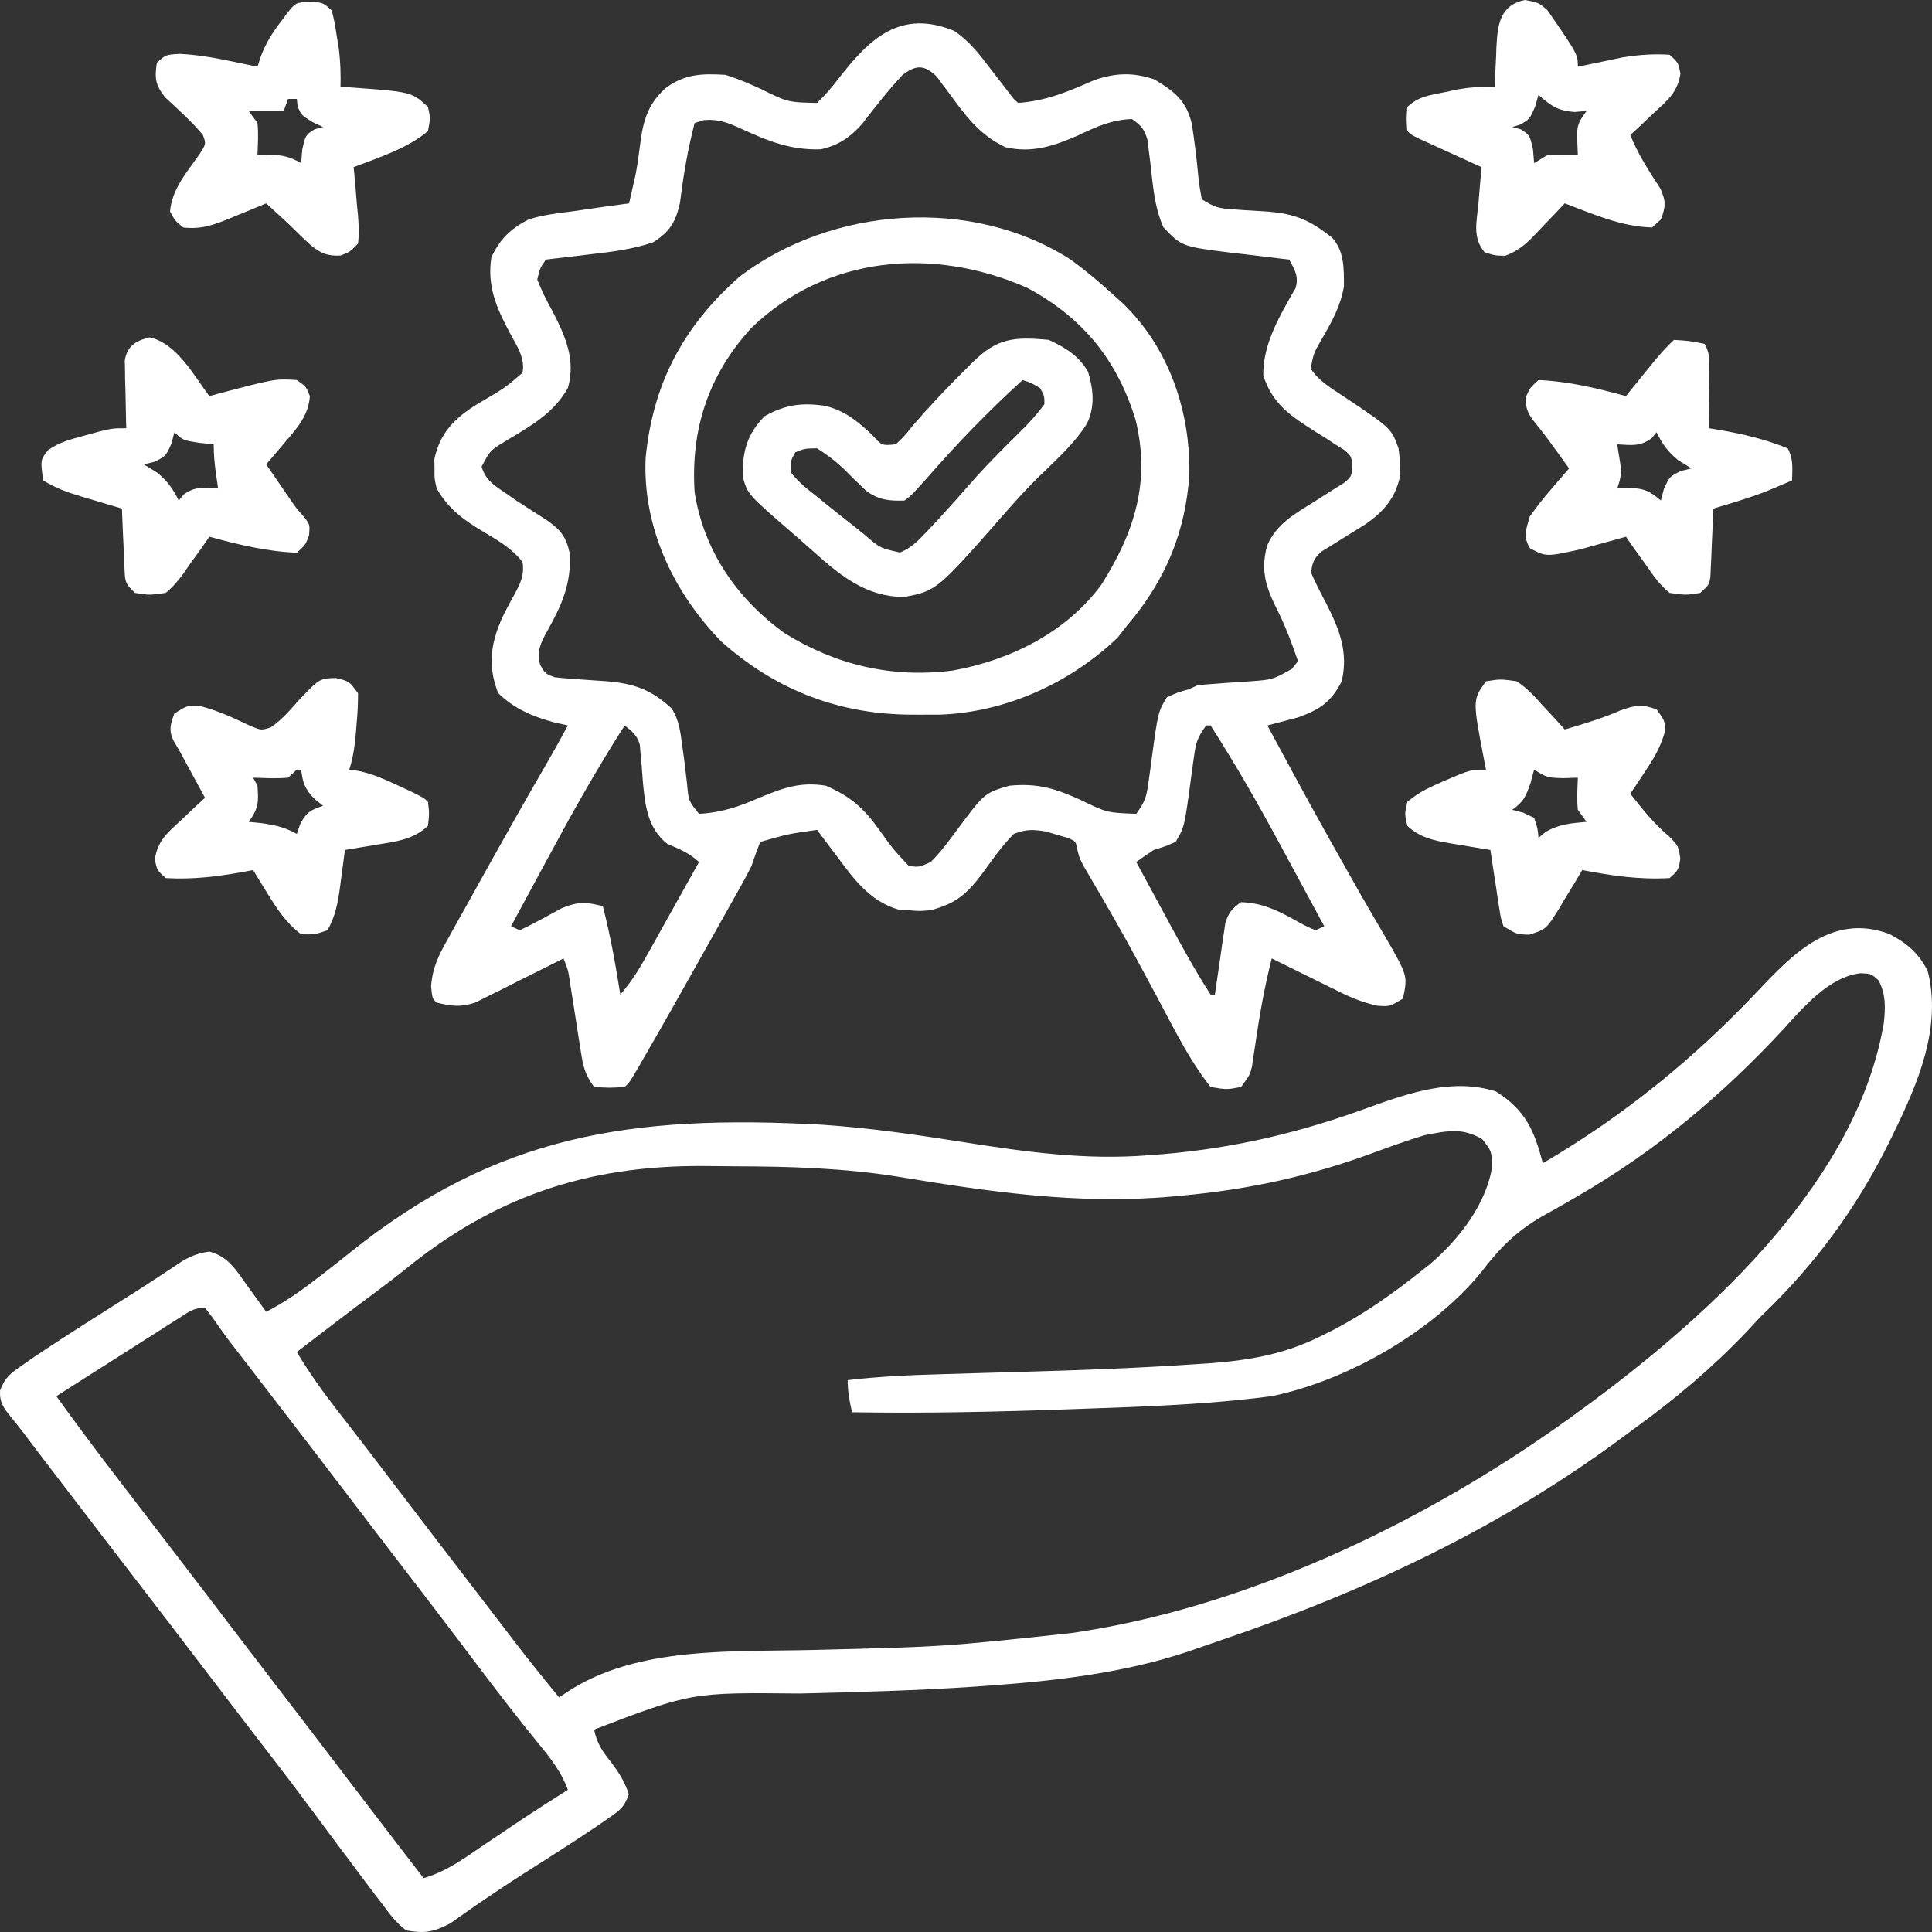 <svg width="80" height="80" viewBox="0 0 80 80" fill="none" xmlns="http://www.w3.org/2000/svg">
<rect x="0" y="0" width="80" height="80" fill="#333333" stroke="none"/>
<path d="M78.245 38.68C79 39.083 79.421 39.457 79.817 40.184C80.423 42.548 79.413 44.873 78.369 47.003C78.318 47.109 78.266 47.215 78.213 47.324C76.892 49.992 75.154 52.379 72.938 54.487C72.729 54.707 72.521 54.929 72.316 55.152C70.908 56.633 69.368 57.929 67.688 59.144C67.492 59.288 67.296 59.434 67.101 59.579C62.077 63.29 56.493 65.913 50.457 67.951C50.033 68.095 49.611 68.242 49.19 68.39C46.558 69.269 43.747 69.599 40.966 69.796C40.773 69.81 40.579 69.824 40.379 69.839C37.967 70.004 35.55 70.064 33.132 70.125C28.624 70.078 28.624 70.078 24.601 71.617C24.712 72.192 24.959 72.543 25.336 73.01C25.661 73.455 25.869 73.781 26.038 74.298C25.837 74.862 25.659 74.967 25.152 75.318C25.004 75.42 24.857 75.522 24.704 75.628C23.972 76.12 23.231 76.6 22.485 77.074C21.16 77.914 21.16 77.914 19.864 78.789C19.695 78.906 19.695 78.906 19.522 79.025C19.224 79.231 18.929 79.441 18.634 79.65C17.945 80.002 17.591 80.073 16.816 79.932C16.389 79.609 16.104 79.218 15.797 78.799C15.706 78.68 15.614 78.561 15.519 78.439C15.223 78.052 14.933 77.662 14.643 77.271C14.448 77.011 14.252 76.751 14.056 76.49C13.659 75.96 13.265 75.429 12.872 74.896C12.329 74.161 11.774 73.433 11.215 72.708C10.423 71.681 9.635 70.652 8.85 69.621C7.708 68.121 6.561 66.625 5.41 65.131C4.231 63.598 3.053 62.063 1.88 60.526C1.774 60.387 1.667 60.247 1.558 60.104C1.36 59.844 1.163 59.584 0.966 59.323C0.803 59.108 0.636 58.896 0.463 58.688C0.146 58.298 -0.026 58.07 0.003 57.575C0.203 57.031 0.45 56.858 0.947 56.514C1.111 56.4 1.275 56.286 1.444 56.168C2.306 55.594 3.175 55.03 4.053 54.477C4.405 54.253 4.758 54.029 5.111 53.805C5.281 53.698 5.451 53.59 5.627 53.48C5.967 53.263 6.306 53.043 6.642 52.821C6.881 52.663 6.881 52.663 7.125 52.502C7.265 52.408 7.406 52.314 7.551 52.217C7.937 51.997 8.223 51.887 8.669 51.826C9.47 52.023 9.823 52.658 10.253 53.26C10.328 53.362 10.402 53.464 10.479 53.568C10.662 53.818 10.842 54.069 11.023 54.321C11.672 53.979 12.246 53.605 12.822 53.167C12.996 53.035 13.17 52.902 13.35 52.766C13.743 52.464 14.131 52.157 14.517 51.847C20.569 46.995 26.109 46.138 34.055 46.573C36.009 46.704 37.923 46.983 39.852 47.287C42.452 47.696 44.947 48.05 47.593 47.834C47.785 47.819 47.978 47.804 48.176 47.789C51.201 47.528 53.898 46.879 56.712 45.843C58.38 45.245 60.167 44.631 61.94 45.194C63.195 45.98 63.538 46.853 63.886 48.167C67.29 46.168 70.195 43.79 72.84 40.978C74.254 39.484 75.898 37.791 78.245 38.68ZM73.86 42.603C71.353 45.306 68.584 47.653 65.305 49.542C65.065 49.682 65.065 49.682 64.82 49.824C64.508 50.003 64.195 50.18 63.88 50.353C62.786 50.98 62.086 51.691 61.351 52.657C59.382 55.084 55.871 57.146 52.662 57.813C52.154 57.879 51.652 57.936 51.142 57.984C50.994 57.998 50.845 58.012 50.692 58.027C48.762 58.199 46.826 58.266 44.888 58.333C44.598 58.343 44.598 58.343 44.303 58.354C41.294 58.463 38.292 58.527 35.282 58.478C35.174 58.019 35.101 57.62 35.101 57.148C36.382 56.999 37.651 56.939 38.941 56.904C39.377 56.891 39.812 56.878 40.247 56.865C40.922 56.845 41.597 56.826 42.271 56.807C44.667 56.739 47.058 56.654 49.449 56.492C49.639 56.48 49.83 56.468 50.026 56.455C51.726 56.332 53.183 56.08 54.687 55.329C54.884 55.231 54.884 55.231 55.086 55.132C56.448 54.438 57.641 53.591 58.817 52.657C58.947 52.555 59.077 52.453 59.211 52.347C60.441 51.3 61.582 49.8 61.793 48.25C61.757 47.654 61.757 47.654 61.374 47.169C60.548 46.684 59.937 46.823 58.998 47.003C58.252 47.228 57.526 47.491 56.798 47.76C54.254 48.692 51.775 49.241 49.041 49.498C48.869 49.514 48.698 49.53 48.521 49.547C44.657 49.89 40.993 49.352 37.193 48.726C34.944 48.365 32.698 48.299 30.42 48.294C29.989 48.292 29.559 48.287 29.129 48.282C24.24 48.251 20.41 49.598 16.752 52.583C16.322 52.93 15.88 53.262 15.435 53.593C14.379 54.381 13.334 55.182 12.29 55.984C12.803 56.839 13.367 57.634 13.987 58.426C14.181 58.676 14.375 58.926 14.568 59.177C14.72 59.372 14.72 59.372 14.874 59.571C15.405 60.258 15.929 60.948 16.454 61.638C17.419 62.906 18.387 64.171 19.359 65.433C19.731 65.917 20.102 66.401 20.473 66.886C20.57 67.011 20.666 67.137 20.765 67.266C20.946 67.503 21.128 67.74 21.309 67.978C21.907 68.758 22.524 69.525 23.152 70.286C23.259 70.215 23.365 70.143 23.474 70.07C26.387 68.141 30.362 68.408 33.801 68.318C39.087 68.187 39.087 68.187 44.334 67.625C44.48 67.603 44.627 67.582 44.778 67.559C52.149 66.402 59.541 62.719 65.334 58.478C65.594 58.288 65.594 58.288 65.86 58.094C71.1 54.205 76.923 48.781 78.007 42.346C78.073 41.723 78.091 41.178 77.792 40.6C77.48 40.318 77.48 40.318 77.046 40.299C75.747 40.437 74.663 41.721 73.86 42.603ZM7.421 54.575C7.279 54.665 7.137 54.755 6.99 54.847C6.838 54.944 6.687 55.042 6.531 55.142C6.3 55.288 6.3 55.288 6.064 55.438C5.604 55.73 5.145 56.023 4.686 56.316C4.436 56.475 4.186 56.634 3.935 56.793C3.4 57.132 2.866 57.472 2.333 57.813C3.078 58.85 3.841 59.873 4.618 60.89C4.729 61.034 4.839 61.179 4.953 61.328C5.734 62.351 6.519 63.372 7.304 64.393C8.112 65.444 8.915 66.498 9.717 67.552C10.391 68.437 11.068 69.321 11.747 70.203C12.641 71.365 13.53 72.531 14.419 73.698C15.454 75.058 16.497 76.415 17.54 77.77C18.493 77.496 19.226 76.948 20.018 76.409C20.308 76.213 20.599 76.018 20.89 75.823C21.099 75.681 21.099 75.681 21.313 75.537C22.038 75.051 22.775 74.58 23.514 74.111C23.246 73.384 22.817 72.824 22.315 72.219C21.425 71.127 20.569 70.015 19.724 68.893C18.872 67.764 18.019 66.636 17.155 65.515C16.375 64.502 15.598 63.487 14.824 62.47C13.487 60.712 12.141 58.961 10.792 57.21C10.694 57.083 10.597 56.956 10.496 56.825C10.31 56.584 10.124 56.342 9.938 56.101C9.853 55.991 9.769 55.882 9.682 55.769C9.602 55.665 9.522 55.561 9.439 55.454C9.221 55.164 9.016 54.869 8.811 54.572C8.651 54.365 8.651 54.365 8.488 54.154C8.003 54.154 7.818 54.321 7.421 54.575Z" fill="white"/>
<path d="M39.515 1.281C40.167 1.722 40.569 2.263 41.029 2.869C41.206 3.096 41.382 3.324 41.558 3.551C41.635 3.652 41.712 3.752 41.791 3.856C41.967 4.092 41.967 4.092 42.161 4.262C43.35 4.176 44.265 3.774 45.329 3.31C46.216 3.013 46.907 2.991 47.796 3.285C48.678 3.814 49.121 4.183 49.351 5.13C49.469 5.871 49.554 6.612 49.625 7.358C49.657 7.658 49.708 7.956 49.764 8.253C50.307 8.586 50.459 8.631 51.075 8.668C51.298 8.684 51.298 8.684 51.525 8.701C51.835 8.721 52.145 8.74 52.456 8.758C53.65 8.849 54.253 9.124 55.162 9.844C55.677 10.416 55.648 11.15 55.649 11.858C55.515 12.668 55.143 13.335 54.725 14.053C54.395 14.628 54.395 14.628 54.271 15.26C54.594 15.762 55.096 16.059 55.603 16.392C57.609 17.732 57.609 17.732 57.911 18.564C57.954 18.9 57.954 18.9 57.968 19.271C57.978 19.453 57.978 19.453 57.988 19.638C57.82 20.56 57.326 21.172 56.529 21.716C56.286 21.87 56.041 22.022 55.795 22.171C55.548 22.323 55.302 22.476 55.058 22.631C54.949 22.696 54.841 22.762 54.73 22.83C54.399 23.118 54.336 23.305 54.29 23.72C54.483 24.153 54.687 24.56 54.913 24.978C55.461 26.06 55.84 27.001 55.558 28.21C55.134 29.048 54.673 29.374 53.747 29.707C53.325 29.82 52.903 29.931 52.48 30.04C54.309 33.433 54.309 33.433 56.203 36.796C56.274 36.92 56.346 37.045 56.419 37.173C56.729 37.711 57.041 38.248 57.357 38.783C58.293 40.406 58.293 40.406 58.092 41.349C57.549 41.681 57.549 41.681 57.031 41.645C56.469 41.517 56.033 41.349 55.525 41.099C55.357 41.017 55.189 40.935 55.016 40.85C54.758 40.721 54.758 40.721 54.494 40.59C54.318 40.503 54.141 40.417 53.959 40.328C53.526 40.115 53.093 39.901 52.661 39.686C52.349 40.903 52.141 42.116 51.963 43.355C51.941 43.497 51.92 43.639 51.897 43.785C51.869 43.976 51.869 43.976 51.841 44.17C51.756 44.508 51.756 44.508 51.394 45.008C50.794 45.122 50.794 45.122 50.127 45.008C49.224 43.864 48.597 42.561 47.92 41.297C47.68 40.851 47.439 40.405 47.198 39.959C47.109 39.795 47.109 39.795 47.019 39.627C46.44 38.56 45.836 37.505 45.217 36.457C44.711 35.592 44.711 35.592 44.606 35.17C44.547 34.831 44.547 34.831 44.172 34.683C44.031 34.643 43.89 34.602 43.745 34.561C43.606 34.519 43.467 34.477 43.323 34.433C42.767 34.345 42.508 34.329 41.98 34.53C41.469 35.044 41.067 35.633 40.647 36.209C40.027 37.021 39.588 37.412 38.54 37.69C38.058 37.731 38.058 37.731 37.623 37.69C37.48 37.68 37.336 37.669 37.187 37.659C36.008 37.311 35.337 36.374 34.67 35.476C34.589 35.369 34.507 35.261 34.423 35.151C34.225 34.889 34.029 34.627 33.833 34.364C32.633 34.533 32.633 34.533 31.479 34.863C31.348 35.192 31.23 35.525 31.117 35.861C30.876 36.345 30.608 36.816 30.341 37.289C30.264 37.426 30.188 37.562 30.109 37.703C29.865 38.139 29.62 38.575 29.375 39.01C29.214 39.297 29.054 39.584 28.893 39.87C28.159 41.181 27.419 42.49 26.666 43.792C26.576 43.949 26.576 43.949 26.483 44.109C26.07 44.821 26.07 44.821 25.867 45.008C25.245 45.049 25.245 45.049 24.6 45.008C24.208 44.467 24.149 44.166 24.05 43.532C24.02 43.34 23.989 43.149 23.957 42.952C23.927 42.752 23.896 42.552 23.864 42.346C23.802 41.952 23.74 41.556 23.677 41.162C23.65 40.986 23.623 40.811 23.595 40.63C23.524 40.169 23.524 40.169 23.333 39.686C23.212 39.747 23.092 39.808 22.968 39.871C22.42 40.148 21.869 40.421 21.319 40.694C21.129 40.79 20.94 40.887 20.744 40.986C20.56 41.077 20.376 41.168 20.186 41.261C20.017 41.346 19.848 41.43 19.674 41.517C19.065 41.715 18.701 41.666 18.082 41.515C17.901 41.349 17.901 41.349 17.85 40.838C17.912 40.057 18.161 39.556 18.551 38.872C18.652 38.688 18.652 38.688 18.755 38.5C18.974 38.104 19.196 37.71 19.418 37.316C19.568 37.044 19.718 36.773 19.869 36.502C20.296 35.732 20.727 34.964 21.16 34.197C21.267 34.008 21.374 33.819 21.483 33.625C21.864 32.953 22.247 32.283 22.636 31.616C22.938 31.094 23.229 30.569 23.514 30.04C23.239 29.978 23.239 29.978 22.959 29.915C22.054 29.674 21.285 29.341 20.628 28.699C20.151 27.486 20.344 26.492 20.908 25.343C21.03 25.109 21.155 24.877 21.284 24.646C21.548 24.16 21.718 23.823 21.638 23.276C21.226 22.738 20.69 22.419 20.097 22.067C19.217 21.545 18.587 21.102 18.082 20.227C17.986 19.807 17.986 19.807 17.992 19.406C17.99 19.274 17.988 19.143 17.986 19.007C18.219 17.938 18.804 17.327 19.754 16.739C19.923 16.639 19.923 16.639 20.097 16.538C20.921 16.048 20.921 16.048 21.638 15.436C21.75 14.817 21.396 14.314 21.104 13.773C20.55 12.728 20.164 11.845 20.346 10.654C20.701 9.905 21.115 9.493 21.884 9.085C22.48 8.901 23.073 8.826 23.695 8.752C24.125 8.69 24.555 8.628 24.985 8.565C25.339 8.516 25.694 8.468 26.048 8.42C26.102 8.188 26.154 7.955 26.207 7.723C26.258 7.497 26.258 7.497 26.31 7.266C26.379 6.914 26.434 6.56 26.477 6.206C26.607 5.154 26.73 4.393 27.574 3.636C28.361 3.067 29.05 3.038 30.031 3.098C30.542 3.253 31.019 3.462 31.502 3.68C32.621 4.235 32.621 4.235 33.833 4.262C34.179 3.922 34.453 3.612 34.738 3.233C35.984 1.629 37.274 0.354 39.515 1.281ZM37.369 3.107C36.763 3.755 36.231 4.44 35.694 5.136C35.195 5.687 34.753 6.003 33.993 6.181C32.739 6.226 31.787 5.833 30.687 5.327C30.127 5.076 29.758 4.919 29.13 4.974C29.009 5.014 28.888 5.053 28.764 5.093C28.477 6.185 28.298 7.265 28.159 8.381C27.987 9.157 27.763 9.584 27.043 10.034C26.187 10.325 25.344 10.427 24.442 10.53C24.265 10.551 24.089 10.573 23.907 10.595C23.474 10.648 23.042 10.698 22.608 10.748C22.36 11.094 22.36 11.094 22.246 11.579C22.428 12.03 22.619 12.424 22.857 12.848C23.402 13.901 23.851 14.889 23.514 16.07C22.921 17.104 22.038 17.602 21.004 18.222C20.294 18.65 20.294 18.65 19.94 19.328C20.123 19.877 20.4 20.054 20.9 20.394C21.064 20.508 21.229 20.622 21.398 20.739C21.799 21.003 22.202 21.261 22.608 21.516C23.234 21.947 23.444 22.23 23.594 22.927C23.658 24.157 23.269 25.047 22.666 26.12C22.379 26.649 22.221 26.943 22.367 27.531C22.578 27.899 22.578 27.899 22.971 28.044C23.22 28.073 23.47 28.093 23.72 28.11C23.869 28.121 24.018 28.133 24.172 28.144C24.485 28.167 24.797 28.189 25.11 28.208C26.27 28.302 26.986 28.566 27.823 29.346C28.117 29.836 28.171 30.276 28.243 30.83C28.272 31.035 28.3 31.241 28.33 31.453C28.372 31.793 28.413 32.132 28.451 32.472C28.51 33.159 28.51 33.159 28.945 33.699C29.892 33.648 30.617 33.395 31.468 33.023C32.428 32.627 33.141 32.364 34.195 32.534C35.254 32.991 35.79 33.494 36.424 34.385C36.979 35.159 36.979 35.159 37.635 35.861C38.069 35.908 38.069 35.908 38.54 35.694C38.949 35.29 39.278 34.84 39.615 34.385C40.762 32.837 40.762 32.837 41.799 32.534C42.956 32.422 43.701 32.648 44.729 33.116C45.834 33.653 45.834 33.653 47.049 33.699C47.413 33.197 47.475 32.993 47.552 32.416C47.574 32.264 47.596 32.112 47.618 31.955C47.65 31.717 47.65 31.717 47.682 31.474C47.952 29.478 47.952 29.478 48.316 28.875C48.769 28.668 48.769 28.668 49.221 28.543C49.341 28.488 49.46 28.433 49.583 28.377C49.837 28.348 50.091 28.327 50.346 28.311C50.572 28.294 50.572 28.294 50.803 28.276C51.12 28.253 51.437 28.232 51.754 28.213C52.697 28.143 52.697 28.143 53.494 27.699C53.578 27.593 53.661 27.488 53.747 27.379C53.483 26.601 53.198 25.851 52.819 25.113C52.384 24.222 52.207 23.559 52.471 22.59C52.849 21.705 53.583 21.294 54.415 20.778C54.7 20.6 54.984 20.419 55.266 20.236C55.454 20.119 55.454 20.119 55.646 20C55.96 19.738 55.96 19.738 55.999 19.312C55.959 18.891 55.959 18.891 55.662 18.633C55.544 18.559 55.427 18.485 55.305 18.409C55.113 18.283 55.113 18.283 54.917 18.155C54.781 18.071 54.645 17.986 54.505 17.899C53.433 17.221 52.699 16.739 52.31 15.55C52.287 14.25 52.999 13.055 53.65 11.924C53.785 11.446 53.617 11.181 53.385 10.748C53.276 10.735 53.166 10.723 53.053 10.71C52.553 10.652 52.052 10.591 51.552 10.53C51.38 10.51 51.208 10.49 51.03 10.47C48.938 10.21 48.938 10.21 48.175 9.413C47.785 8.538 47.736 7.605 47.625 6.671C47.595 6.442 47.595 6.442 47.564 6.209C47.539 6.002 47.539 6.002 47.514 5.79C47.392 5.361 47.254 5.189 46.868 4.927C46.02 4.961 45.393 5.247 44.65 5.603C43.642 6.041 42.73 6.356 41.618 6.091C40.496 5.544 39.948 4.74 39.258 3.8C39.135 3.637 39.135 3.637 39.008 3.47C38.935 3.37 38.863 3.271 38.788 3.169C38.269 2.672 37.93 2.678 37.369 3.107ZM25.867 30.04C24.721 31.823 23.698 33.651 22.699 35.507C22.549 35.785 22.398 36.063 22.248 36.341C21.884 37.012 21.522 37.683 21.16 38.355C21.28 38.41 21.399 38.465 21.522 38.521C22.119 38.237 22.691 37.919 23.268 37.602C23.947 37.329 24.259 37.344 24.962 37.524C25.275 38.735 25.491 39.95 25.686 41.182C26.174 40.629 26.526 40.029 26.876 39.397C26.936 39.291 26.995 39.185 27.057 39.076C27.245 38.739 27.433 38.401 27.621 38.064C27.749 37.835 27.878 37.605 28.006 37.376C28.32 36.816 28.633 36.255 28.945 35.694C28.547 35.329 28.141 35.156 27.633 34.944C26.81 34.302 26.71 33.32 26.622 32.39C26.602 32.123 26.581 31.857 26.56 31.59C26.542 31.397 26.542 31.397 26.523 31.201C26.515 31.086 26.506 30.971 26.497 30.852C26.389 30.46 26.196 30.299 25.867 30.04ZM49.945 30.04C49.582 30.541 49.519 30.745 49.442 31.322C49.42 31.474 49.398 31.627 49.376 31.783C49.355 31.942 49.334 32.101 49.312 32.264C49.043 34.257 49.043 34.257 48.678 34.863C48.248 35.05 48.248 35.05 47.773 35.195C47.528 35.357 47.286 35.523 47.049 35.694C47.37 36.289 47.692 36.883 48.014 37.478C48.177 37.778 48.34 38.078 48.502 38.379C49.018 39.329 49.537 40.269 50.127 41.182C50.186 41.182 50.246 41.182 50.307 41.182C50.321 41.084 50.335 40.986 50.349 40.885C50.412 40.44 50.478 39.995 50.545 39.55C50.566 39.396 50.588 39.242 50.61 39.082C50.644 38.86 50.644 38.86 50.679 38.633C50.699 38.496 50.719 38.359 50.739 38.218C50.87 37.795 51.011 37.618 51.394 37.357C52.23 37.389 52.81 37.656 53.521 38.043C54.018 38.322 54.018 38.322 54.471 38.521C54.591 38.467 54.71 38.412 54.834 38.355C54.397 37.545 53.959 36.735 53.521 35.925C53.372 35.651 53.224 35.376 53.076 35.102C52.15 33.381 51.189 31.693 50.127 30.04C50.067 30.04 50.007 30.04 49.945 30.04Z" fill="white"/>
<path d="M44.333 10.748C44.974 11.216 45.564 11.713 46.143 12.245C46.261 12.351 46.379 12.457 46.5 12.566C48.444 14.45 49.296 17.094 49.248 19.65C49.094 22.008 48.268 24.025 46.687 25.882C46.552 26.053 46.418 26.225 46.279 26.401C44.37 28.235 41.711 29.488 38.932 29.591C38.632 29.594 38.331 29.595 38.031 29.593C37.872 29.592 37.713 29.591 37.55 29.59C34.55 29.538 32 28.474 29.85 26.547C27.841 24.472 26.613 21.791 26.733 18.977C27.023 15.954 28.247 13.539 30.648 11.435C34.45 8.559 40.222 8.111 44.333 10.748ZM31.117 13.575C29.298 15.557 28.595 17.839 28.764 20.394C29.141 22.749 30.455 24.753 32.493 26.221C34.6 27.532 36.941 28.093 39.468 27.763C41.917 27.316 44.173 26.147 45.6 24.219C46.989 22.014 47.64 19.953 47.026 17.4C46.287 14.977 44.893 13.178 42.523 11.912C38.615 10.199 34.21 10.586 31.117 13.575Z" fill="white"/>
<path d="M43.428 14.074C44.135 14.399 44.693 14.752 45.057 15.404C45.277 16.143 45.345 16.82 45.012 17.535C44.497 18.36 43.751 19.029 43.042 19.715C42.565 20.18 42.122 20.665 41.685 21.163C38.795 24.457 38.795 24.457 37.453 24.718C35.586 24.718 34.44 23.492 33.154 22.369C32.978 22.217 32.978 22.217 32.8 22.062C30.95 20.461 30.95 20.461 30.755 19.728C30.737 18.738 30.919 17.986 31.66 17.234C32.523 16.752 33.197 16.664 34.17 16.806C35.006 17.012 35.537 17.467 36.13 18.024C36.516 18.456 36.516 18.456 37.092 18.398C37.441 18.069 37.441 18.069 37.793 17.629C38.488 16.821 39.214 16.054 39.977 15.3C40.08 15.198 40.182 15.096 40.288 14.99C41.292 14.002 41.982 13.937 43.428 14.074ZM42.342 15.737C40.915 17.033 39.596 18.404 38.343 19.843C37.75 20.502 37.75 20.502 37.453 20.726C36.806 20.749 36.373 20.699 35.86 20.317C35.538 20.016 35.228 19.708 34.919 19.396C34.567 19.07 34.248 18.83 33.833 18.564C33.325 18.571 33.325 18.571 32.928 18.73C32.733 19.091 32.733 19.091 32.746 19.562C33.069 19.977 33.481 20.292 33.901 20.622C34.017 20.717 34.133 20.812 34.253 20.909C34.593 21.184 34.936 21.454 35.281 21.724C35.448 21.858 35.615 21.992 35.787 22.129C36.443 22.696 36.443 22.696 37.269 22.878C37.769 22.665 38.032 22.377 38.393 21.994C38.536 21.843 38.679 21.692 38.826 21.537C39.378 20.934 39.918 20.322 40.457 19.709C41.025 19.085 41.622 18.488 42.228 17.894C42.608 17.52 42.936 17.162 43.247 16.735C43.246 16.385 43.246 16.385 43.066 16.07C42.707 15.856 42.707 15.856 42.342 15.737Z" fill="white"/>
<path d="M69.317 14.074C69.962 14.115 69.962 14.115 70.585 14.24C70.797 14.631 70.786 14.862 70.783 15.296C70.783 15.438 70.782 15.579 70.781 15.725C70.779 15.947 70.779 15.947 70.777 16.173C70.776 16.323 70.775 16.472 70.774 16.625C70.772 16.994 70.769 17.363 70.766 17.733C70.89 17.753 71.014 17.773 71.142 17.794C72.155 17.964 73.079 18.185 74.024 18.564C74.269 19.015 74.217 19.397 74.205 19.895C73.968 19.996 73.73 20.096 73.492 20.196C73.36 20.252 73.228 20.308 73.091 20.366C72.388 20.63 71.669 20.844 70.947 21.059C70.943 21.153 70.939 21.247 70.936 21.343C70.918 21.768 70.899 22.193 70.879 22.618C70.87 22.84 70.87 22.84 70.862 23.066C70.855 23.208 70.848 23.349 70.841 23.495C70.835 23.625 70.829 23.756 70.823 23.891C70.766 24.219 70.766 24.219 70.403 24.551C69.809 24.645 69.809 24.645 69.136 24.551C68.719 24.216 68.445 23.816 68.152 23.387C68.031 23.22 68.031 23.22 67.907 23.05C67.71 22.777 67.517 22.5 67.326 22.223C67.155 22.271 66.985 22.319 66.809 22.368C66.584 22.43 66.359 22.492 66.126 22.555C65.904 22.617 65.681 22.679 65.452 22.743C64.022 23.058 64.022 23.058 63.354 22.701C63.057 22.218 63.194 21.92 63.343 21.391C63.608 21.014 63.864 20.678 64.169 20.331C64.246 20.24 64.323 20.15 64.402 20.056C64.59 19.835 64.781 19.615 64.972 19.396C64.902 19.299 64.832 19.203 64.76 19.103C64.565 18.834 64.371 18.565 64.177 18.295C64.006 18.062 63.831 17.831 63.646 17.607C63.308 17.19 63.158 16.972 63.184 16.444C63.343 16.069 63.343 16.069 63.705 15.737C64.964 15.792 66.121 16.073 67.326 16.402C67.439 16.262 67.553 16.122 67.669 15.977C67.819 15.793 67.968 15.609 68.118 15.425C68.192 15.333 68.267 15.24 68.344 15.145C68.652 14.766 68.953 14.408 69.317 14.074ZM68.593 17.899C68.526 17.981 68.459 18.064 68.389 18.148C67.915 18.497 67.554 18.434 66.964 18.398C66.997 18.607 67.031 18.816 67.066 19.032C67.146 19.533 67.144 19.729 66.964 20.227C67.128 20.217 67.292 20.207 67.462 20.196C68.102 20.23 68.312 20.334 68.774 20.726C68.815 20.568 68.856 20.41 68.898 20.248C69.136 19.728 69.136 19.728 69.611 19.5C69.753 19.465 69.895 19.431 70.041 19.396C69.862 19.286 69.683 19.176 69.498 19.063C69.067 18.714 68.828 18.38 68.593 17.899Z" fill="white"/>
<path d="M61.533 28.21C62.122 28.116 62.122 28.116 62.8 28.21C63.23 28.49 63.544 28.834 63.875 29.208C63.965 29.303 64.054 29.398 64.146 29.496C64.364 29.73 64.579 29.968 64.792 30.206C65.58 29.974 66.353 29.745 67.1 29.416C67.72 29.197 67.981 29.149 68.594 29.374C68.956 29.873 68.956 29.873 68.928 30.337C68.753 30.945 68.486 31.396 68.13 31.931C68.014 32.107 67.898 32.284 67.778 32.465C67.689 32.598 67.599 32.73 67.507 32.867C68.008 33.504 68.48 34.102 69.114 34.634C69.499 35.029 69.499 35.029 69.578 35.559C69.499 36.027 69.499 36.027 69.137 36.359C67.886 36.432 66.739 36.262 65.516 36.027C65.358 36.294 65.358 36.294 65.198 36.566C65.055 36.799 64.912 37.031 64.769 37.264C64.701 37.381 64.632 37.499 64.561 37.62C64.026 38.476 64.026 38.476 63.322 38.704C62.8 38.688 62.8 38.688 62.257 38.355C62.146 38.027 62.146 38.027 62.085 37.631C62.063 37.49 62.04 37.348 62.016 37.202C61.995 37.054 61.974 36.907 61.952 36.754C61.928 36.605 61.905 36.456 61.881 36.302C61.823 35.933 61.767 35.564 61.714 35.195C61.526 35.165 61.339 35.135 61.145 35.103C60.898 35.061 60.65 35.019 60.401 34.977C60.278 34.957 60.155 34.938 60.027 34.917C59.321 34.794 58.787 34.675 58.274 34.197C58.161 33.709 58.161 33.709 58.274 33.199C58.65 32.898 58.923 32.732 59.361 32.534C59.566 32.441 59.566 32.441 59.776 32.346C60.887 31.869 60.887 31.869 61.533 31.869C61.507 31.738 61.481 31.608 61.454 31.473C60.974 28.98 60.974 28.98 61.533 28.21ZM63.524 31.869C63.476 32.051 63.427 32.232 63.377 32.42C63.185 32.969 63.1 33.191 62.619 33.532C62.765 33.57 62.91 33.607 63.06 33.646C63.29 33.754 63.29 33.754 63.524 33.865C63.672 34.301 63.672 34.301 63.706 34.696C63.799 34.617 63.892 34.538 63.988 34.457C64.55 34.126 65.039 34.089 65.697 34.031C65.577 33.866 65.458 33.702 65.335 33.532C65.288 33.084 65.319 32.653 65.335 32.202C65.137 32.208 64.939 32.215 64.735 32.222C64.068 32.202 64.068 32.202 63.524 31.869Z" fill="white"/>
<path d="M6.19 13.97C7.325 14.212 8.037 15.567 8.668 16.402C8.856 16.351 8.856 16.351 9.047 16.299C11.4 15.679 11.4 15.679 12.289 15.737C12.674 16.007 12.674 16.007 12.832 16.402C12.772 17.186 12.34 17.688 11.825 18.284C11.748 18.375 11.671 18.466 11.592 18.561C11.404 18.785 11.213 19.007 11.022 19.23C11.221 19.521 11.421 19.812 11.622 20.103C11.733 20.265 11.844 20.427 11.959 20.594C12.273 21.052 12.273 21.052 12.605 21.424C12.832 21.724 12.832 21.724 12.798 22.161C12.651 22.556 12.651 22.556 12.289 22.888C11.03 22.833 9.873 22.552 8.668 22.223C8.552 22.391 8.436 22.559 8.317 22.732C8.159 22.951 8.001 23.169 7.842 23.387C7.767 23.498 7.691 23.609 7.613 23.724C7.38 24.038 7.17 24.3 6.858 24.551C6.185 24.645 6.185 24.645 5.591 24.551C5.157 24.153 5.177 24.041 5.154 23.495C5.147 23.354 5.14 23.212 5.132 23.066C5.127 22.918 5.121 22.77 5.116 22.618C5.109 22.469 5.102 22.32 5.094 22.166C5.077 21.797 5.062 21.428 5.048 21.059C4.858 21.003 4.668 20.947 4.473 20.889C4.223 20.814 3.973 20.739 3.724 20.664C3.599 20.627 3.474 20.59 3.345 20.552C2.765 20.377 2.3 20.208 1.789 19.895C1.671 19.047 1.671 19.047 1.991 18.638C2.464 18.305 2.938 18.188 3.509 18.034C3.716 17.977 3.923 17.92 4.137 17.861C4.686 17.733 4.686 17.733 5.229 17.733C5.226 17.64 5.223 17.547 5.22 17.451C5.209 17.028 5.202 16.606 5.195 16.184C5.19 16.037 5.186 15.891 5.181 15.74C5.179 15.599 5.177 15.458 5.176 15.313C5.173 15.183 5.17 15.053 5.167 14.919C5.27 14.341 5.592 14.119 6.19 13.97ZM7.22 17.899C7.179 18.057 7.138 18.215 7.096 18.377C6.858 18.897 6.858 18.897 6.383 19.125C6.17 19.177 6.17 19.177 5.953 19.23C6.222 19.394 6.222 19.394 6.496 19.562C6.927 19.911 7.166 20.245 7.401 20.726C7.468 20.644 7.536 20.562 7.605 20.477C8.079 20.128 8.44 20.191 9.03 20.227C9.001 20.018 8.971 19.809 8.94 19.593C8.882 19.186 8.849 18.811 8.849 18.398C8.648 18.377 8.446 18.357 8.238 18.336C7.582 18.232 7.582 18.232 7.22 17.899Z" fill="white"/>
<path d="M13.908 28.075C14.463 28.21 14.463 28.21 14.825 28.709C14.826 29.131 14.809 29.528 14.768 29.946C14.759 30.057 14.751 30.168 14.742 30.283C14.695 30.826 14.633 31.346 14.463 31.869C14.589 31.886 14.715 31.903 14.845 31.921C15.452 32.054 15.944 32.273 16.499 32.534C16.691 32.623 16.882 32.713 17.079 32.804C17.54 33.033 17.54 33.033 17.721 33.2C17.778 33.678 17.778 33.678 17.721 34.197C17.13 34.76 16.401 34.849 15.594 34.977C15.468 34.998 15.342 35.02 15.212 35.042C14.902 35.095 14.592 35.145 14.282 35.195C14.249 35.451 14.249 35.451 14.215 35.712C14.185 35.938 14.154 36.164 14.123 36.391C14.109 36.502 14.095 36.614 14.08 36.73C13.992 37.371 13.89 37.948 13.557 38.521C13.037 38.698 13.037 38.698 12.471 38.688C11.836 38.208 11.47 37.636 11.068 36.983C10.957 36.804 10.846 36.624 10.732 36.44C10.649 36.303 10.565 36.167 10.48 36.027C10.355 36.051 10.23 36.075 10.101 36.099C9 36.299 7.982 36.425 6.859 36.359C6.497 36.027 6.497 36.027 6.412 35.573C6.53 34.819 6.92 34.492 7.493 33.969C7.588 33.878 7.683 33.787 7.781 33.694C8.014 33.471 8.251 33.252 8.488 33.033C8.414 32.897 8.34 32.761 8.264 32.62C7.976 32.093 7.689 31.565 7.402 31.037C7.294 30.854 7.294 30.854 7.184 30.667C6.975 30.238 7.059 29.977 7.221 29.541C7.764 29.208 7.764 29.208 8.217 29.218C8.993 29.409 9.662 29.723 10.374 30.062C10.823 30.244 10.823 30.244 11.216 30.117C11.671 29.8 11.99 29.43 12.347 29.021C13.231 28.092 13.231 28.092 13.908 28.075ZM12.29 31.869C12.171 31.979 12.051 32.089 11.928 32.202C11.441 32.246 10.97 32.216 10.48 32.202C10.54 32.311 10.599 32.421 10.661 32.534C10.708 33.208 10.716 33.456 10.299 34.031C10.493 34.052 10.687 34.072 10.887 34.093C11.454 34.18 11.808 34.264 12.29 34.53C12.335 34.4 12.38 34.269 12.426 34.135C12.68 33.645 12.835 33.548 13.377 33.366C13.261 33.273 13.145 33.181 13.026 33.085C12.617 32.664 12.538 32.421 12.471 31.869C12.412 31.869 12.352 31.869 12.29 31.869Z" fill="white"/>
<path d="M63.15 0C63.705 0.104 63.705 0.104 64.078 0.426C65.334 2.25 65.334 2.25 65.334 2.765C65.502 2.729 65.671 2.693 65.844 2.656C66.068 2.609 66.291 2.563 66.522 2.515C66.743 2.469 66.963 2.423 67.19 2.375C67.861 2.267 68.457 2.223 69.136 2.266C69.498 2.599 69.498 2.599 69.583 3.052C69.465 3.806 69.075 4.133 68.502 4.657C68.407 4.747 68.312 4.838 68.214 4.931C67.981 5.154 67.744 5.373 67.507 5.592C67.827 6.385 68.275 7.078 68.748 7.801C68.988 8.325 68.977 8.554 68.774 9.085C68.654 9.194 68.535 9.304 68.412 9.417C67.129 9.391 65.963 8.858 64.791 8.419C64.658 8.562 64.524 8.704 64.387 8.85C64.209 9.036 64.03 9.221 63.852 9.407C63.721 9.548 63.721 9.548 63.587 9.691C63.196 10.094 62.875 10.387 62.326 10.592C61.894 10.581 61.894 10.581 61.473 10.443C60.969 9.843 61.142 9.198 61.215 8.471C61.227 8.323 61.239 8.174 61.252 8.021C61.281 7.655 61.315 7.289 61.351 6.923C61.144 6.828 60.937 6.734 60.724 6.637C60.454 6.514 60.184 6.391 59.914 6.268C59.778 6.206 59.641 6.144 59.5 6.08C59.37 6.02 59.24 5.961 59.106 5.899C58.925 5.817 58.925 5.817 58.741 5.733C58.455 5.592 58.455 5.592 58.273 5.426C58.24 4.937 58.24 4.937 58.273 4.428C58.748 3.993 59.127 3.959 59.778 3.825C59.983 3.782 60.188 3.738 60.399 3.694C60.915 3.609 61.372 3.577 61.894 3.596C61.901 3.414 61.908 3.232 61.915 3.044C61.927 2.802 61.939 2.56 61.951 2.318C61.955 2.198 61.959 2.078 61.963 1.954C62.011 1.08 62.079 0.209 63.15 0ZM63.705 3.929C63.66 4.087 63.615 4.245 63.569 4.407C63.343 4.927 63.343 4.927 62.958 5.156C62.79 5.207 62.79 5.207 62.618 5.26C62.734 5.29 62.85 5.321 62.969 5.353C63.343 5.592 63.343 5.592 63.478 6.195C63.493 6.38 63.508 6.565 63.524 6.756C63.703 6.647 63.882 6.537 64.067 6.424C64.489 6.411 64.912 6.409 65.334 6.424C65.323 6.11 65.323 6.11 65.311 5.79C65.291 5.211 65.323 5.108 65.696 4.594C65.535 4.608 65.375 4.622 65.21 4.636C64.485 4.586 64.225 4.379 63.705 3.929Z" fill="white"/>
<path d="M12.822 0.073C13.376 0.104 13.376 0.104 13.738 0.436C13.853 0.907 13.853 0.907 13.942 1.476C13.988 1.755 13.988 1.755 14.034 2.04C14.096 2.564 14.113 3.069 14.1 3.596C14.212 3.603 14.324 3.609 14.439 3.615C17.038 3.8 17.038 3.8 17.721 4.428C17.823 4.885 17.823 4.885 17.721 5.426C16.881 6.144 15.689 6.52 14.643 6.922C14.657 7.062 14.657 7.062 14.672 7.205C14.711 7.627 14.745 8.049 14.779 8.471C14.794 8.618 14.809 8.764 14.824 8.915C14.854 9.314 14.873 9.685 14.825 10.082C14.492 10.431 14.492 10.431 14.1 10.581C13.563 10.608 13.293 10.492 12.888 10.172C12.559 9.872 12.243 9.563 11.928 9.251C11.627 8.973 11.325 8.695 11.023 8.419C10.85 8.491 10.678 8.563 10.5 8.638C10.271 8.731 10.041 8.825 9.812 8.918C9.699 8.966 9.585 9.013 9.469 9.062C8.819 9.325 8.295 9.506 7.583 9.417C7.244 9.136 7.244 9.136 7.04 8.752C7.128 7.826 7.715 7.157 8.253 6.397C8.537 5.955 8.537 5.955 8.397 5.581C7.927 5.023 7.381 4.534 6.84 4.034C6.426 3.506 6.398 3.236 6.497 2.598C6.859 2.266 6.859 2.266 7.431 2.229C8.139 2.266 8.782 2.37 9.473 2.515C9.696 2.562 9.92 2.608 10.151 2.656C10.403 2.71 10.403 2.71 10.661 2.765C10.709 2.617 10.757 2.468 10.807 2.316C11.01 1.798 11.238 1.416 11.577 0.967C11.673 0.839 11.768 0.711 11.866 0.579C12.237 0.107 12.237 0.107 12.822 0.073ZM11.928 4.095C11.868 4.26 11.808 4.425 11.747 4.594C11.269 4.594 10.791 4.594 10.299 4.594C10.478 4.841 10.478 4.841 10.661 5.093C10.707 5.541 10.677 5.972 10.661 6.424C10.825 6.417 10.989 6.41 11.159 6.403C11.725 6.423 11.998 6.489 12.471 6.756C12.486 6.571 12.501 6.386 12.516 6.195C12.652 5.592 12.652 5.592 13.025 5.353C13.141 5.322 13.257 5.291 13.376 5.259C13.231 5.191 13.085 5.122 12.935 5.051C12.471 4.76 12.471 4.76 12.324 4.397C12.313 4.297 12.302 4.198 12.29 4.095C12.171 4.095 12.051 4.095 11.928 4.095Z" fill="white"/>
</svg>
